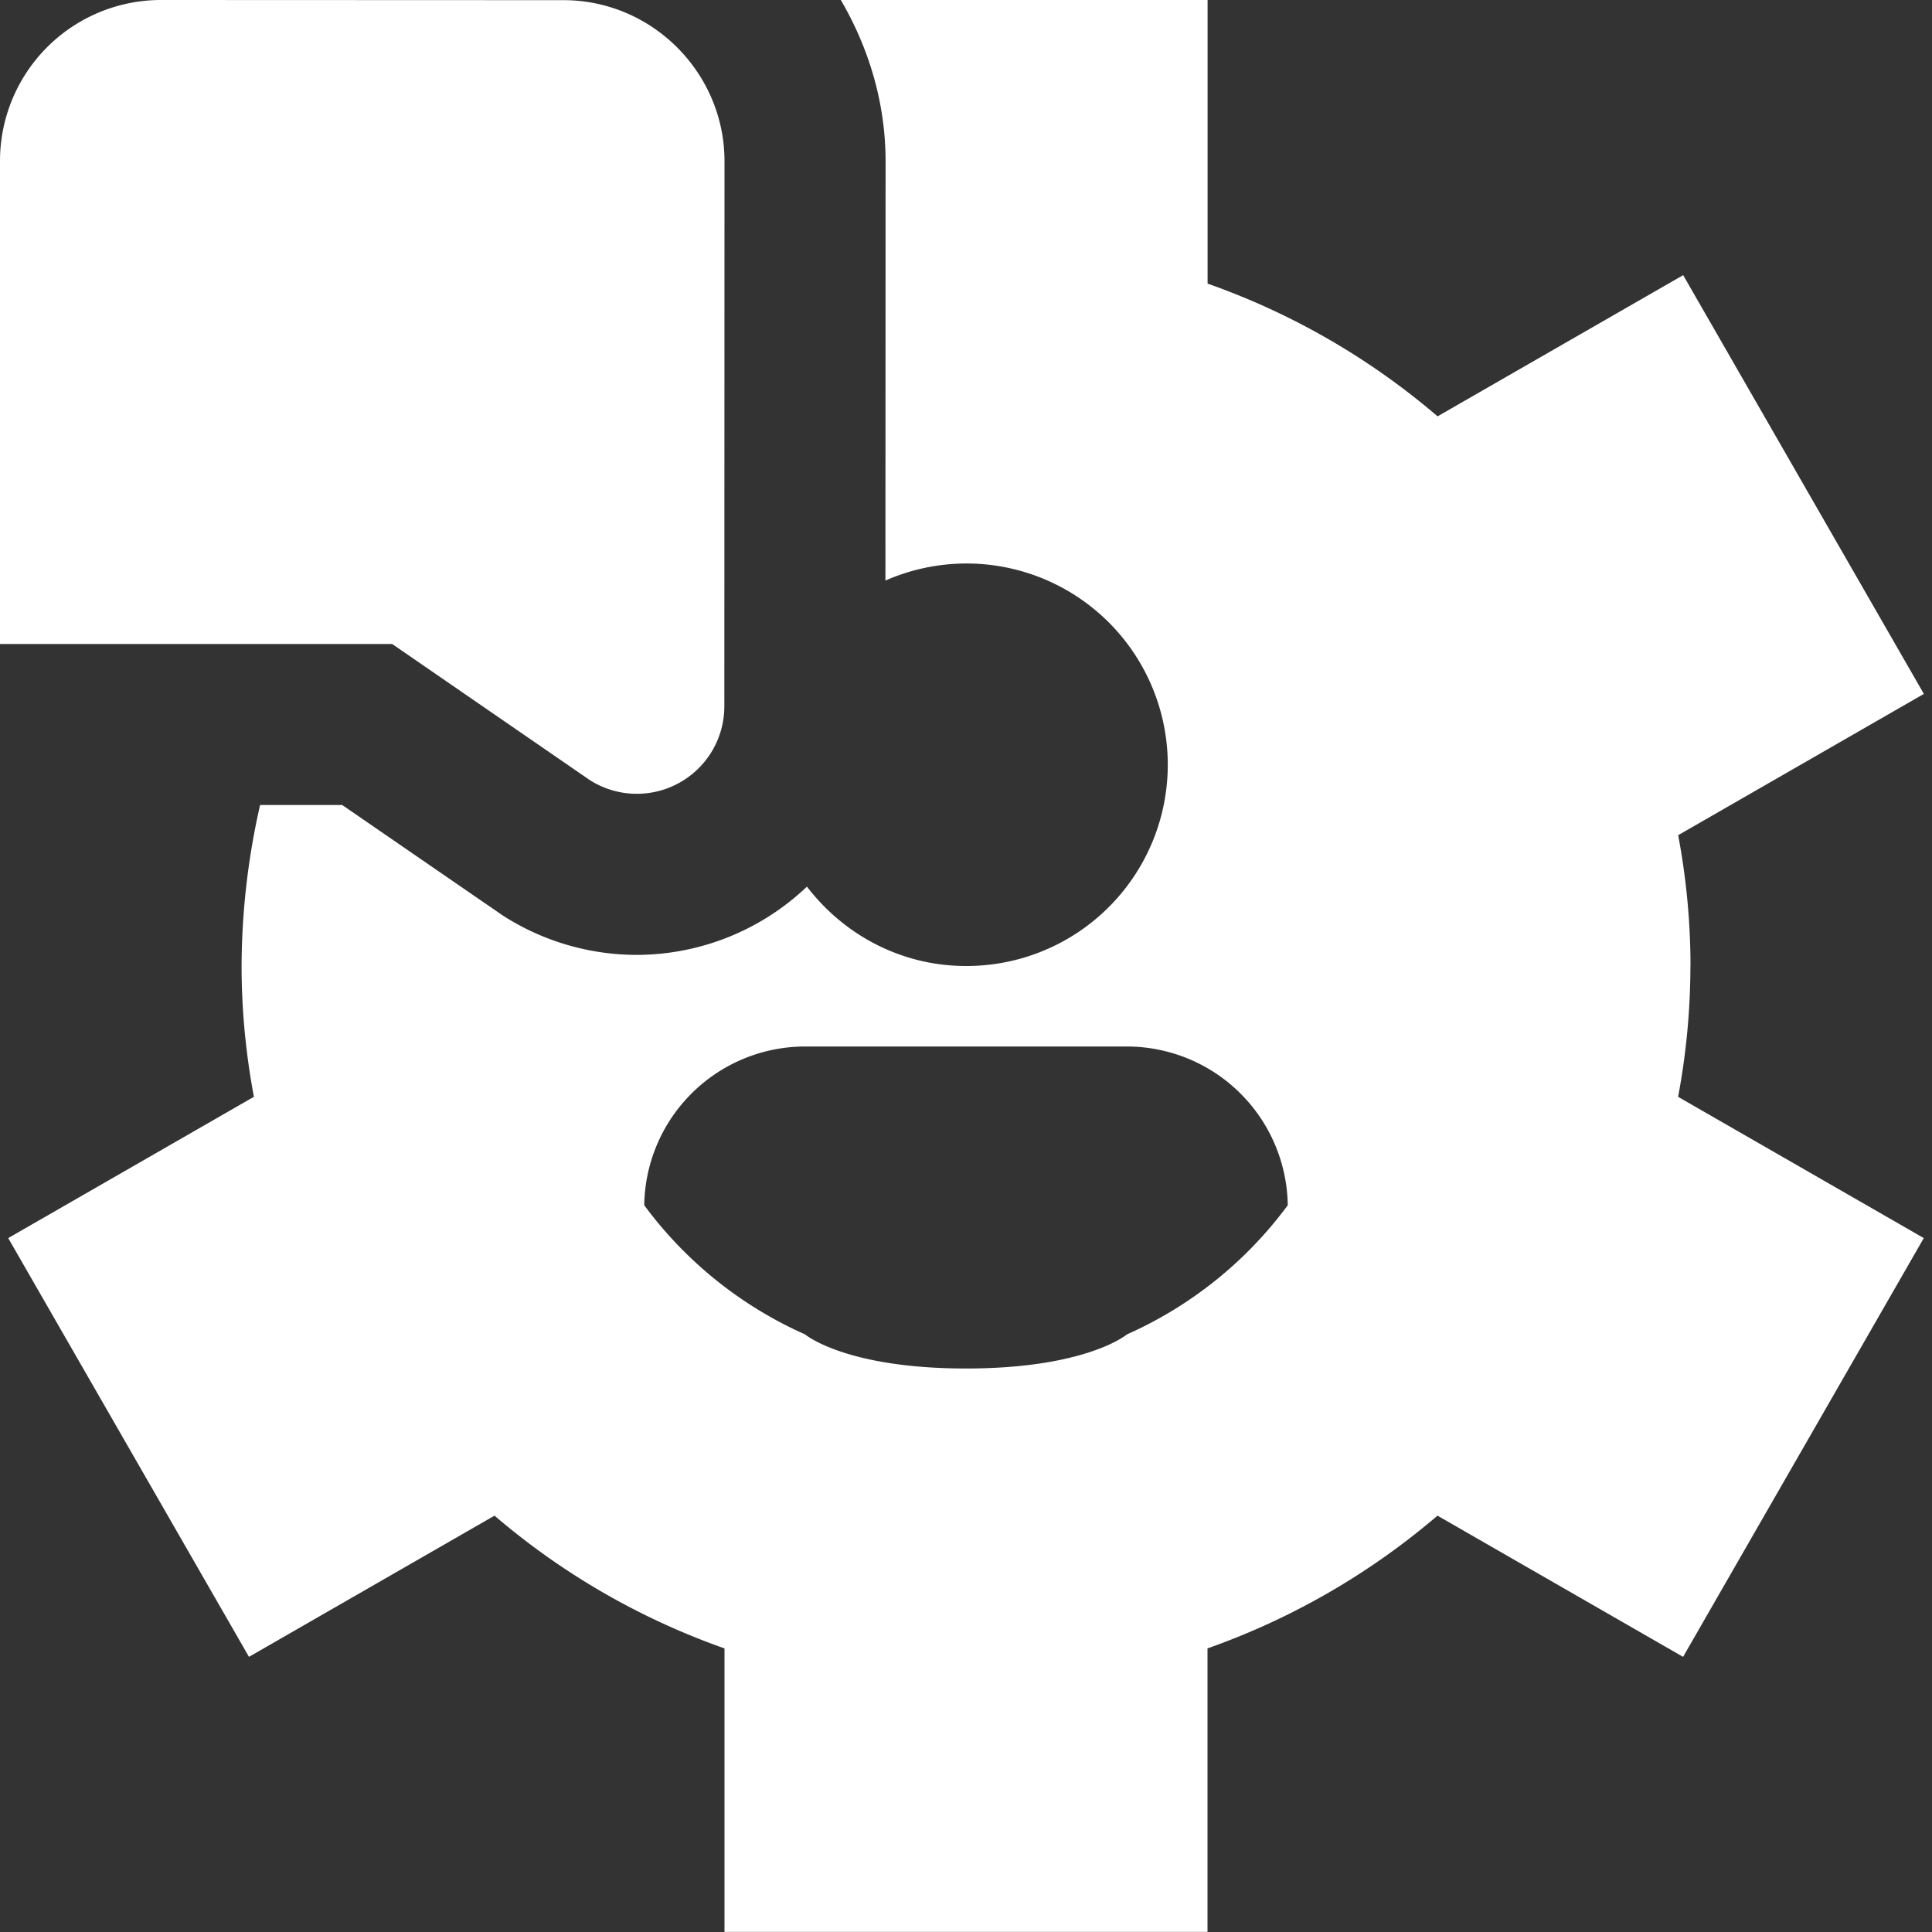 <svg xmlns="http://www.w3.org/2000/svg" version="1.1" xmlns:xlink="http://www.w3.org/1999/xlink" width="512" height="512" x="0" y="0" viewBox="0 0 24 24" style="enable-background:new 0 0 512 512" xml:space="preserve"><rect x="0" y="0" width="24" height="24" fill="#333333" stroke="none"/><g><path d="M2.001 0A2 2 0 0 0 0 2v6h4.872l2.454 1.69a1.087 1.087 0 0 0 1.672-.915L9 2.003C9 .903 8.1.002 7 .002L2 0zM21 12c0-.537-.051-1.082-.153-1.625l3.052-1.755-2.99-5.202-3.051 1.754a8.97 8.97 0 0 0-2.857-1.649V0h-4.556c.353.605.556 1.287.556 2.004l-.002 5.208A2.5 2.5 0 1 1 12.001 12c-.809 0-1.52-.39-1.977-.986a3.075 3.075 0 0 1-2.115.848 3.081 3.081 0 0 1-1.661-.488L4.251 10h-1.02a9.133 9.133 0 0 0-.23 2c0 .537.051 1.082.153 1.625L.102 15.38l2.991 5.202 3.05-1.754A8.97 8.97 0 0 0 9 20.477v3.522h6v-3.522a9.008 9.008 0 0 0 2.857-1.649l3.051 1.754 2.99-5.202-3.052-1.755A8.82 8.82 0 0 0 20.999 12zm-7 4.576S13.5 17 12 17s-2-.424-2-.424a5.012 5.012 0 0 1-1.997-1.604A2 2 0 0 1 10 13h4a2 2 0 0 1 1.997 1.972A5.012 5.012 0 0 1 14 16.576z" fill="#ffffff" opacity="1" data-original="#000000"></path></g></svg>